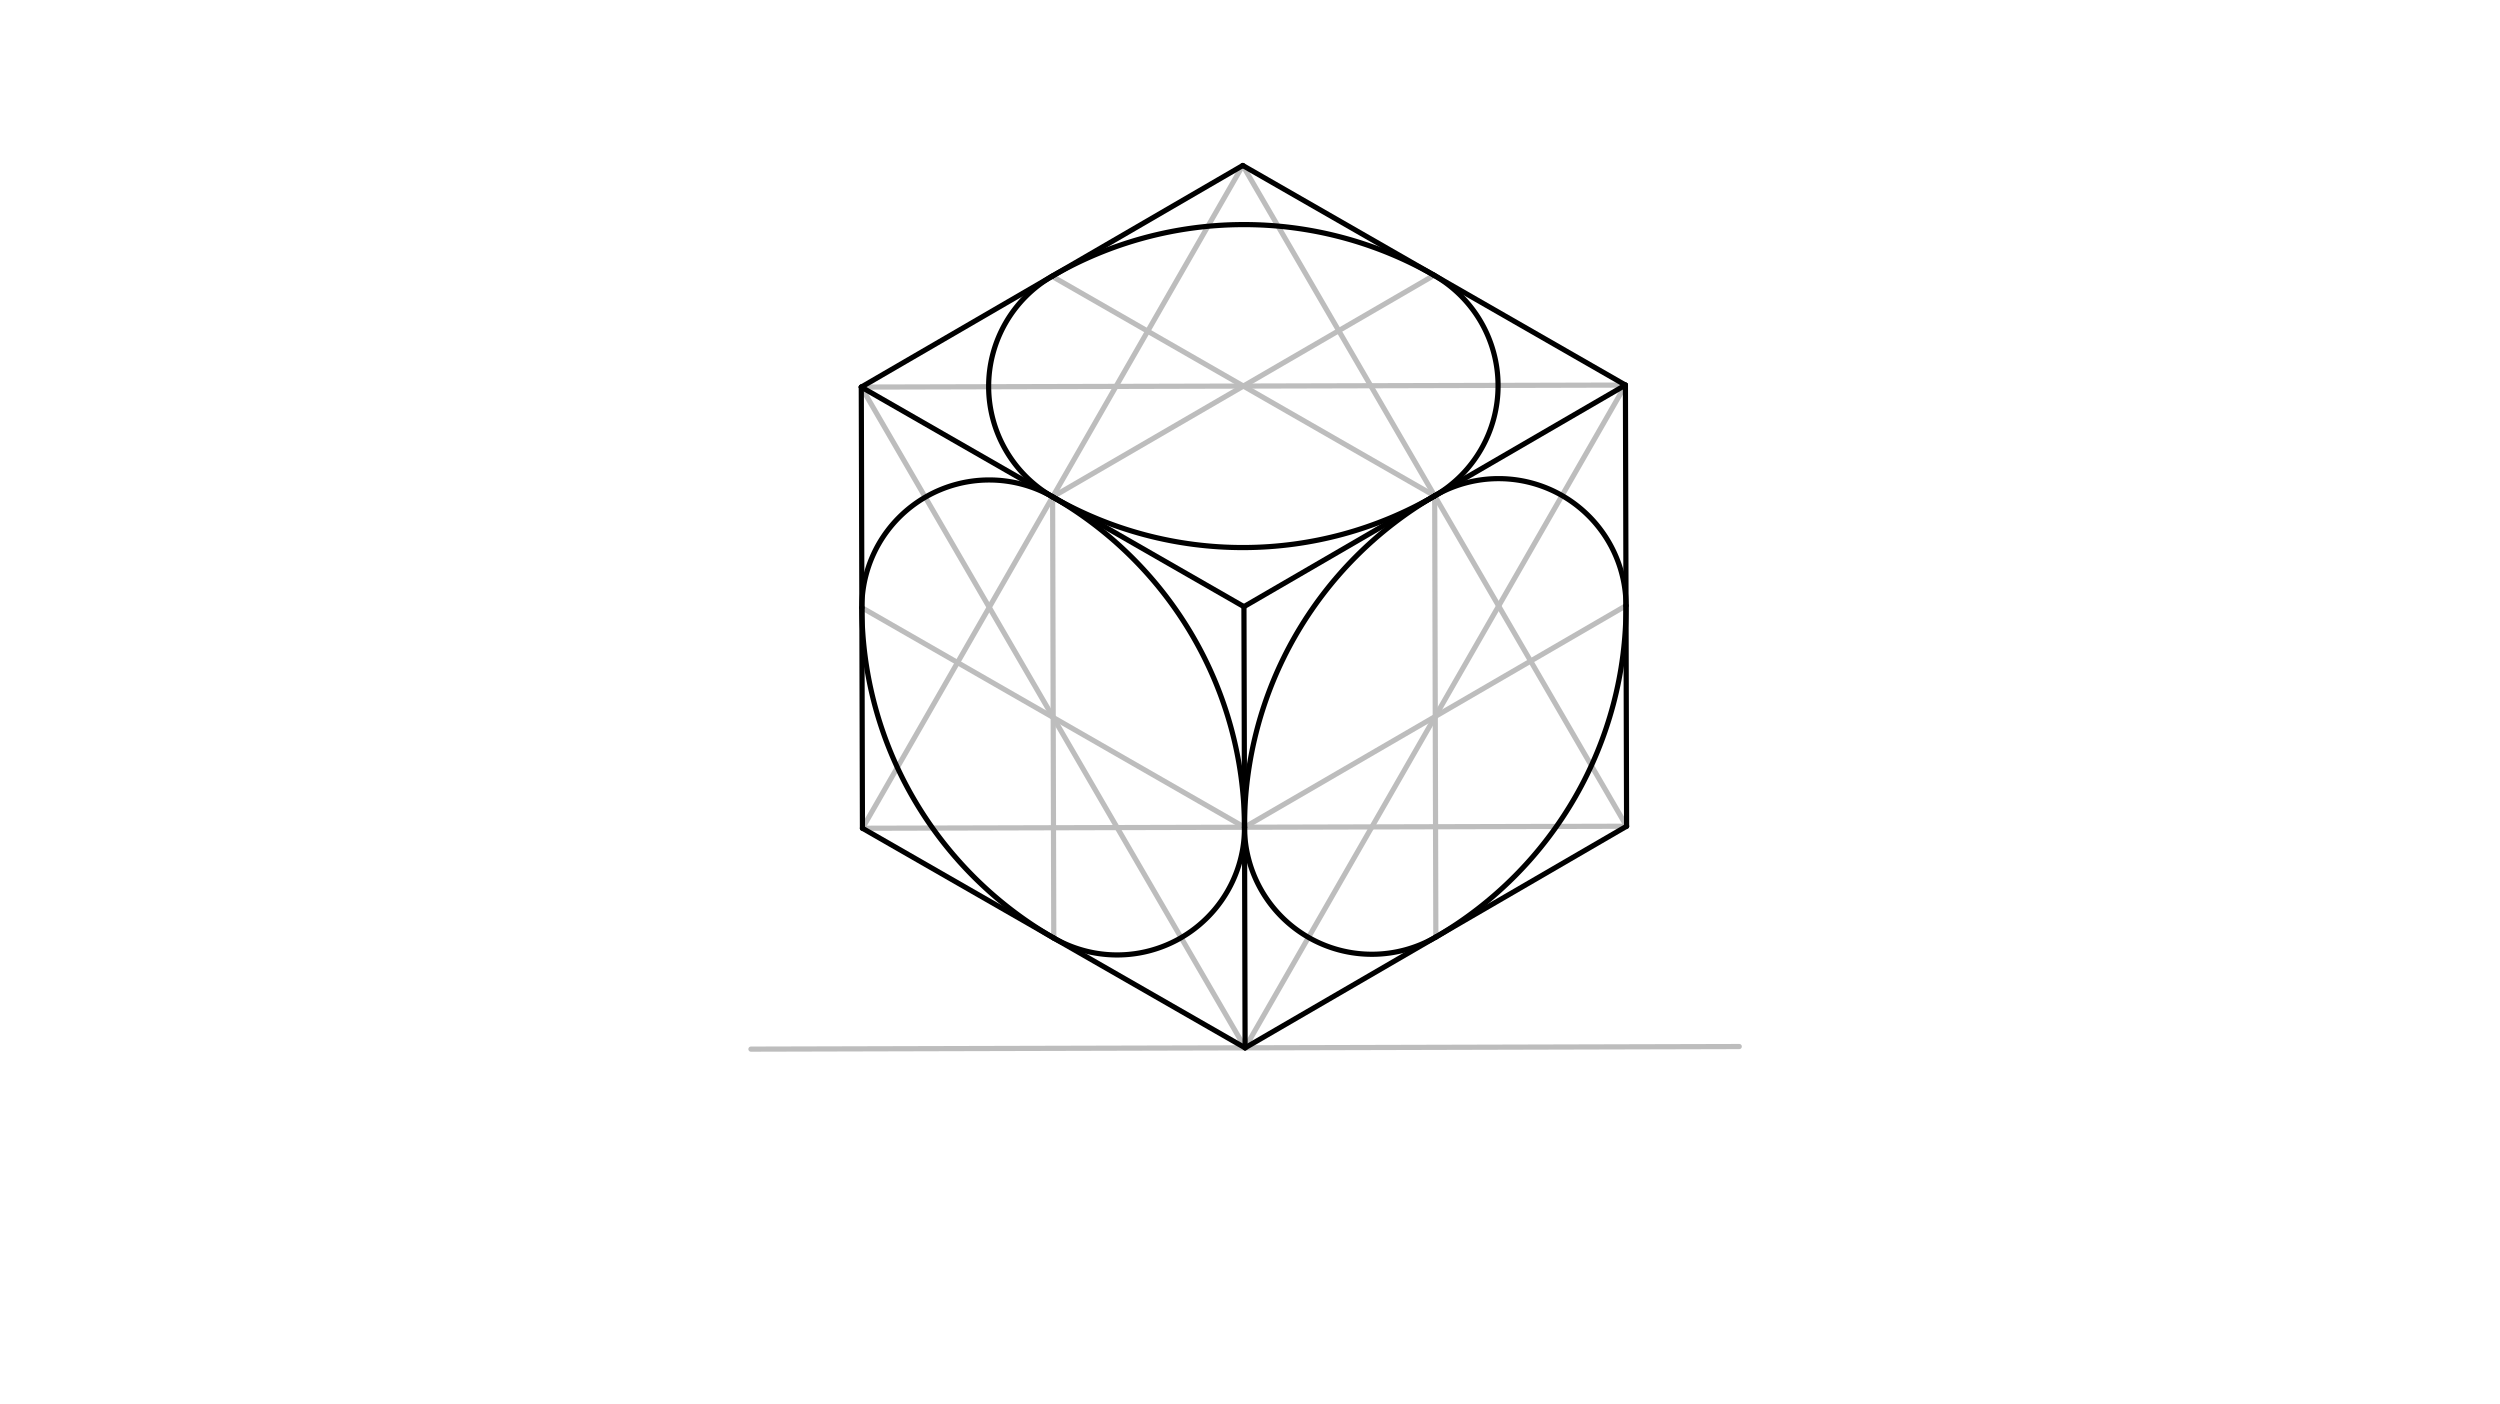 <svg xmlns="http://www.w3.org/2000/svg" class="svg--816" height="100%" preserveAspectRatio="xMidYMid meet" viewBox="0 0 963.78 541.417" width="100%"><defs><marker id="marker-arrow" markerHeight="16" markerUnits="userSpaceOnUse" markerWidth="24" orient="auto-start-reverse" refX="24" refY="4" viewBox="0 0 24 8"><path d="M 0 0 L 24 4 L 0 8 z" stroke="inherit"></path></marker></defs><g class="aux-layer--949"><g class="element--733"><line stroke="#BDBDBD" stroke-dasharray="none" stroke-linecap="round" stroke-width="2" x1="289.5" x2="670.5" y1="404.453" y2="403.453"></line></g><g class="element--733"><line stroke="#BDBDBD" stroke-dasharray="none" stroke-linecap="round" stroke-width="2" x1="332.485" x2="479.107" y1="319.301" y2="63.797"></line></g><g class="element--733"><line stroke="#BDBDBD" stroke-dasharray="none" stroke-linecap="round" stroke-width="2" x1="479.107" x2="627.069" y1="63.797" y2="318.527"></line></g><g class="element--733"><line stroke="#BDBDBD" stroke-dasharray="none" stroke-linecap="round" stroke-width="2" x1="626.622" x2="480" y1="148.449" y2="403.953"></line></g><g class="element--733"><line stroke="#BDBDBD" stroke-dasharray="none" stroke-linecap="round" stroke-width="2" x1="480" x2="332.038" y1="403.953" y2="149.222"></line></g><g class="element--733"><line stroke="#BDBDBD" stroke-dasharray="none" stroke-linecap="round" stroke-width="2" x1="332.485" x2="627.069" y1="319.301" y2="318.527"></line></g><g class="element--733"><line stroke="#BDBDBD" stroke-dasharray="none" stroke-linecap="round" stroke-width="2" x1="332.038" x2="626.622" y1="149.222" y2="148.449"></line></g><g class="element--733"><line stroke="#BDBDBD" stroke-dasharray="none" stroke-linecap="round" stroke-width="2" x1="405.796" x2="406.242" y1="191.549" y2="361.627"></line></g><g class="element--733"><line stroke="#BDBDBD" stroke-dasharray="none" stroke-linecap="round" stroke-width="2" x1="332.262" x2="479.777" y1="234.262" y2="318.914"></line></g><g class="element--733"><line stroke="#BDBDBD" stroke-dasharray="none" stroke-linecap="round" stroke-width="2" x1="479.777" x2="626.846" y1="318.914" y2="233.488"></line></g><g class="element--733"><line stroke="#BDBDBD" stroke-dasharray="none" stroke-linecap="round" stroke-width="2" x1="553.088" x2="405.573" y1="191.162" y2="106.51"></line></g><g class="element--733"><line stroke="#BDBDBD" stroke-dasharray="none" stroke-linecap="round" stroke-width="2" x1="405.796" x2="552.865" y1="191.549" y2="106.123"></line></g><g class="element--733"><line stroke="#BDBDBD" stroke-dasharray="none" stroke-linecap="round" stroke-width="2" x1="553.088" x2="553.534" y1="191.162" y2="361.24"></line></g></g><g class="main-layer--75a"><g class="element--733"><line stroke="#000000" stroke-dasharray="none" stroke-linecap="round" stroke-width="2" x1="480" x2="627.069" y1="403.953" y2="318.527"></line></g><g class="element--733"><line stroke="#000000" stroke-dasharray="none" stroke-linecap="round" stroke-width="2" x1="480" x2="479.554" y1="403.953" y2="233.875"></line></g><g class="element--733"><line stroke="#000000" stroke-dasharray="none" stroke-linecap="round" stroke-width="2" x1="480" x2="332.485" y1="403.953" y2="319.301"></line></g><g class="element--733"><line stroke="#000000" stroke-dasharray="none" stroke-linecap="round" stroke-width="2" x1="627.069" x2="626.622" y1="318.527" y2="148.449"></line></g><g class="element--733"><line stroke="#000000" stroke-dasharray="none" stroke-linecap="round" stroke-width="2" x1="479.554" x2="332.038" y1="233.875" y2="149.222"></line></g><g class="element--733"><line stroke="#000000" stroke-dasharray="none" stroke-linecap="round" stroke-width="2" x1="626.622" x2="479.107" y1="148.449" y2="63.797"></line></g><g class="element--733"><line stroke="#000000" stroke-dasharray="none" stroke-linecap="round" stroke-width="2" x1="332.485" x2="332.038" y1="319.301" y2="149.222"></line></g><g class="element--733"><line stroke="#000000" stroke-dasharray="none" stroke-linecap="round" stroke-width="2" x1="332.038" x2="479.107" y1="149.222" y2="63.797"></line></g><g class="element--733"><line stroke="#000000" stroke-dasharray="none" stroke-linecap="round" stroke-width="2" x1="479.554" x2="626.622" y1="233.875" y2="148.449"></line></g><g class="element--733"><path d="M 553.088 191.162 A 49.098 49.098 0 0 0 552.865 106.123" fill="none" stroke="#000000" stroke-dasharray="none" stroke-linecap="round" stroke-width="2"></path></g><g class="element--733"><path d="M 552.865 106.123 A 147.293 147.293 0 0 0 405.573 106.51" fill="none" stroke="#000000" stroke-dasharray="none" stroke-linecap="round" stroke-width="2"></path></g><g class="element--733"><path d="M 553.088 191.162 A 147.293 147.293 0 0 1 405.796 191.549" fill="none" stroke="#000000" stroke-dasharray="none" stroke-linecap="round" stroke-width="2"></path></g><g class="element--733"><path d="M 405.796 191.549 A 49.098 49.098 0 0 1 405.573 106.51" fill="none" stroke="#000000" stroke-dasharray="none" stroke-linecap="round" stroke-width="2"></path></g><g class="element--733"><path d="M 553.086 191.163 A 49.098 49.098 0 0 1 626.846 233.488" fill="none" stroke="#000000" stroke-dasharray="none" stroke-linecap="round" stroke-width="2"></path></g><g class="element--733"><path d="M 479.777 318.914 A 49.098 49.098 0 0 0 553.534 361.24" fill="none" stroke="#000000" stroke-dasharray="none" stroke-linecap="round" stroke-width="2"></path></g><g class="element--733"><path d="M 626.846 233.488 A 147.293 147.293 0 0 1 553.534 361.24" fill="none" stroke="#000000" stroke-dasharray="none" stroke-linecap="round" stroke-width="2"></path></g><g class="element--733"><path d="M 553.086 191.163 A 147.293 147.293 0 0 0 479.777 318.914" fill="none" stroke="#000000" stroke-dasharray="none" stroke-linecap="round" stroke-width="2"></path></g><g class="element--733"><path d="M 332.262 234.262 A 147.293 147.293 0 0 0 406.242 361.627" fill="none" stroke="#000000" stroke-dasharray="none" stroke-linecap="round" stroke-width="2"></path></g><g class="element--733"><path d="M 405.796 191.549 A 147.293 147.293 0 0 1 479.777 318.914" fill="none" stroke="#000000" stroke-dasharray="none" stroke-linecap="round" stroke-width="2"></path></g><g class="element--733"><path d="M 406.242 361.627 A 49.098 49.098 0 0 0 479.777 318.91" fill="none" stroke="#000000" stroke-dasharray="none" stroke-linecap="round" stroke-width="2"></path></g><g class="element--733"><path d="M 332.262 234.262 A 49.098 49.098 0 0 1 405.796 191.549" fill="none" stroke="#000000" stroke-dasharray="none" stroke-linecap="round" stroke-width="2"></path></g></g><g class="snaps-layer--ac6"></g><g class="temp-layer--52d"></g></svg>